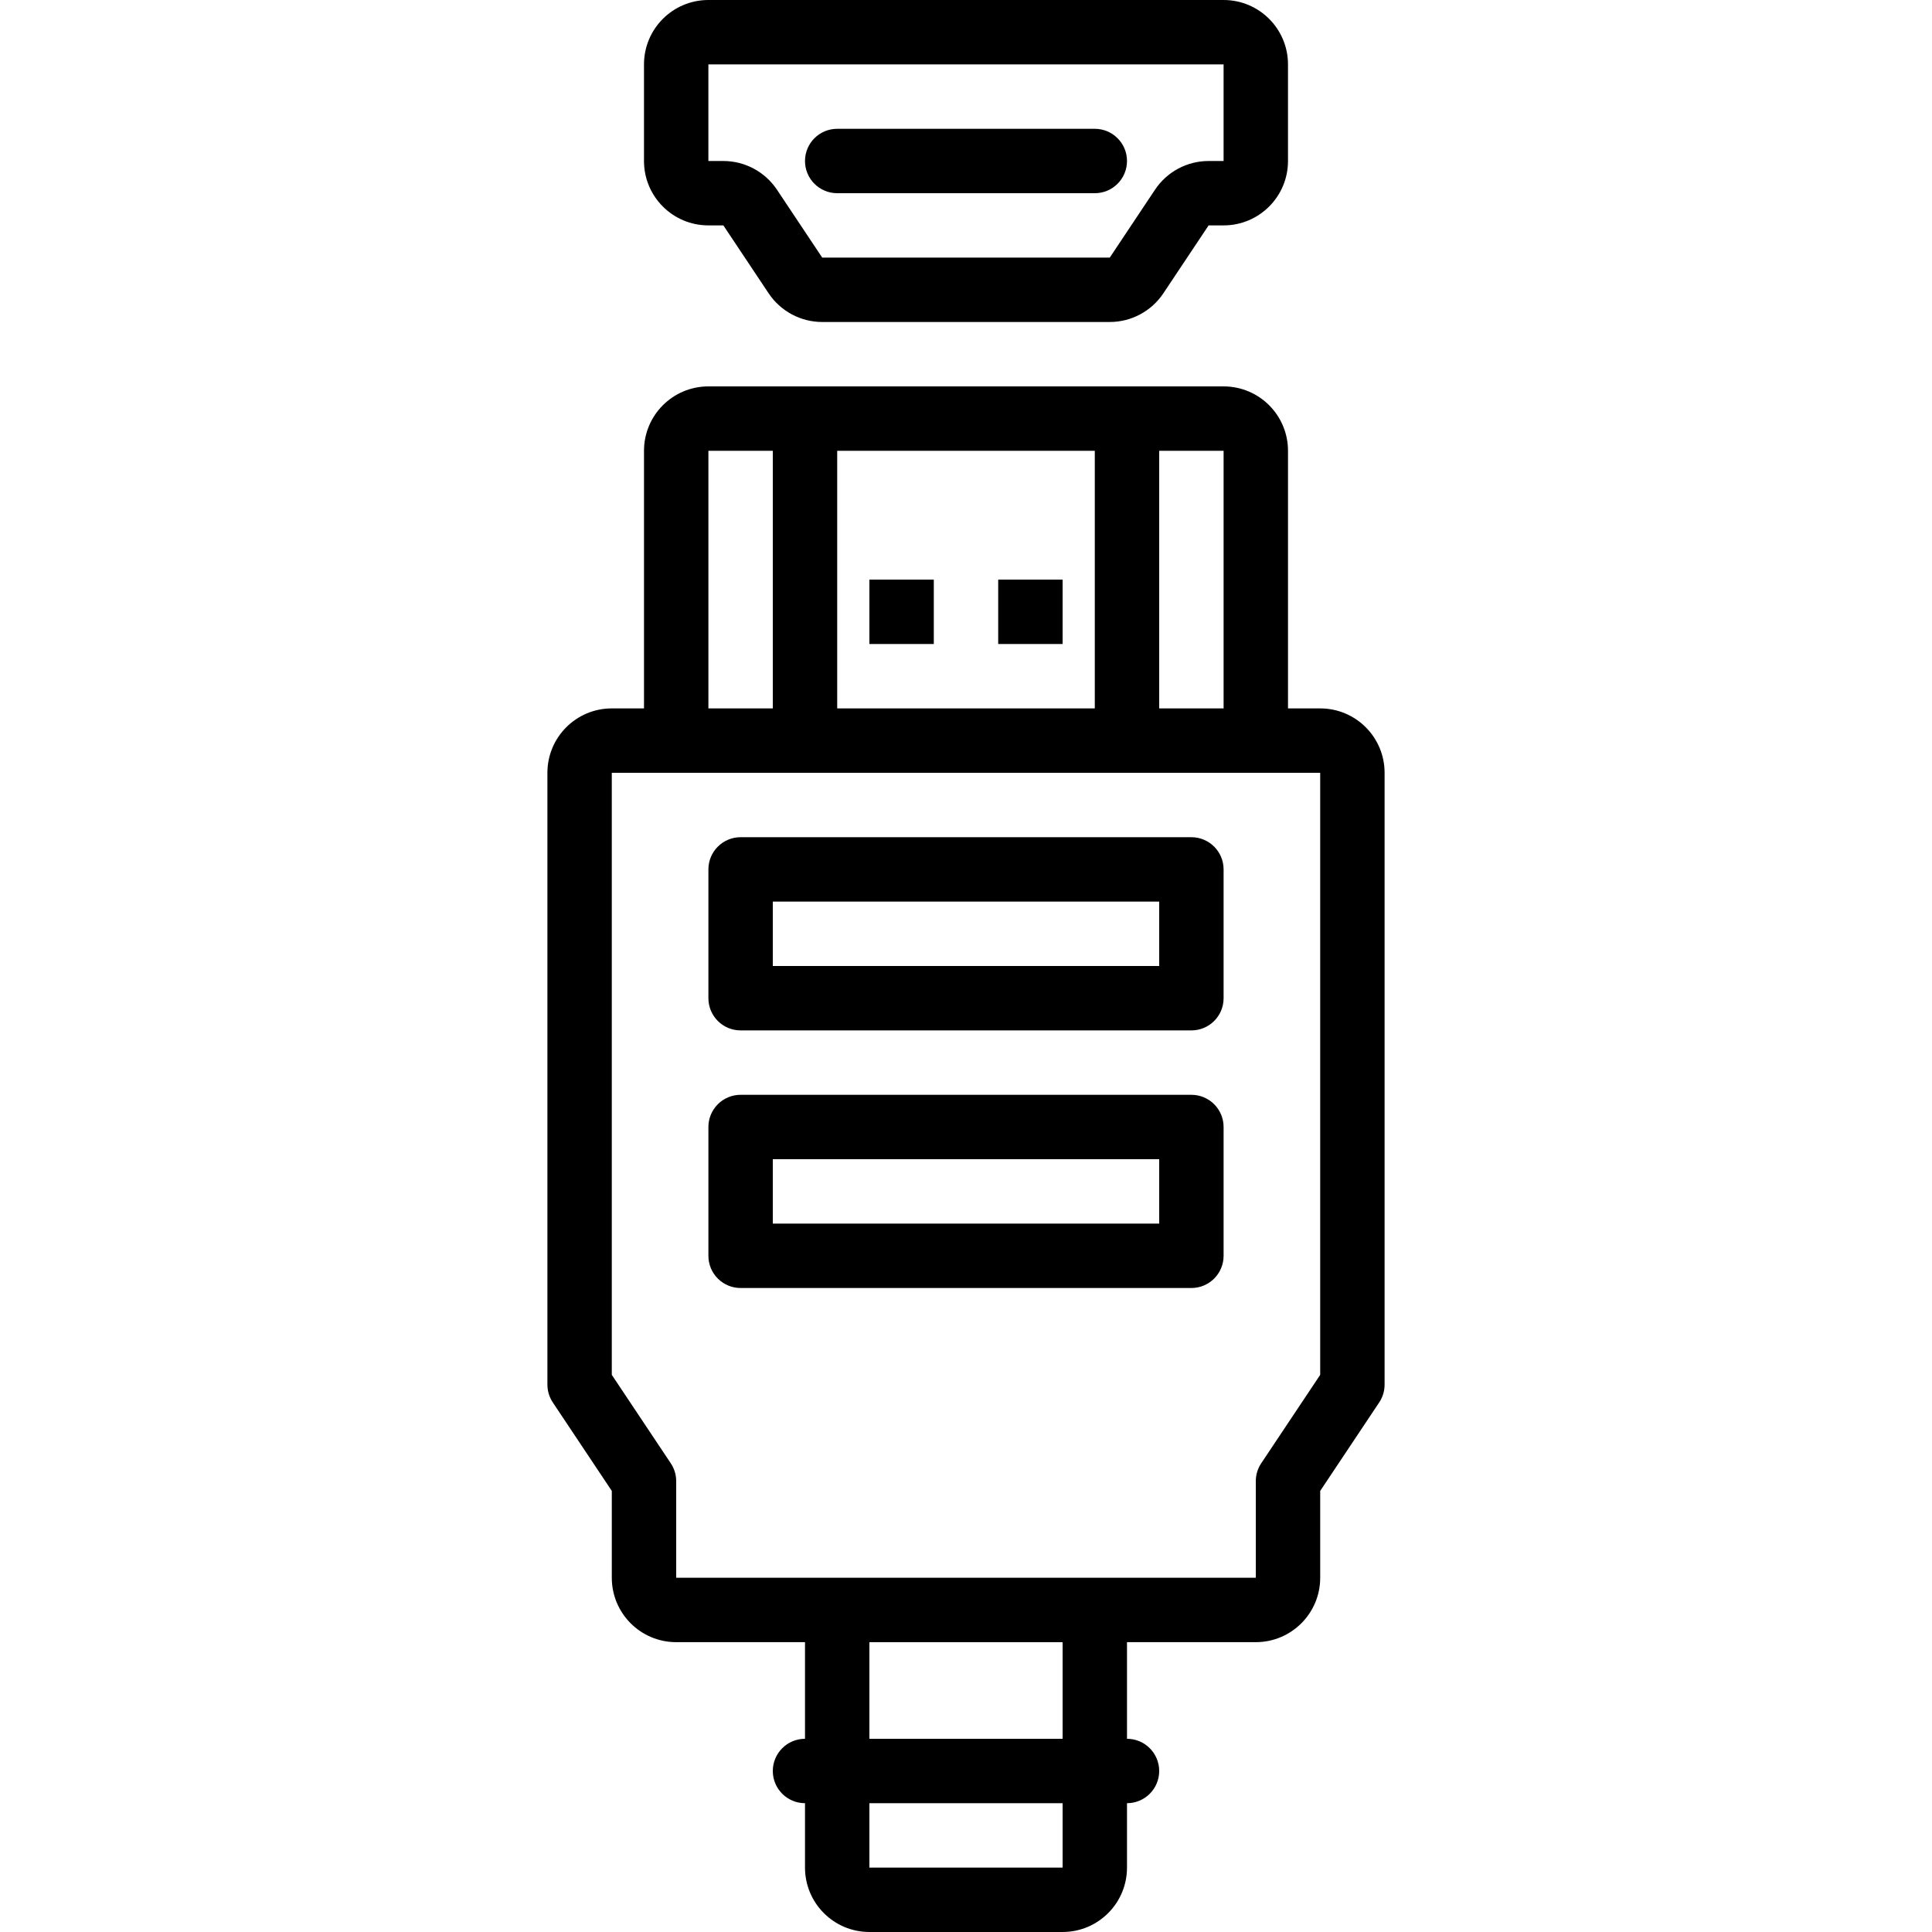 <?xml version="1.0" encoding="iso-8859-1"?>
<!-- Uploaded to: SVG Repo, www.svgrepo.com, Generator: SVG Repo Mixer Tools -->
<svg fill="#000000" version="1.1" id="Layer_1" xmlns="http://www.w3.org/2000/svg" xmlns:xlink="http://www.w3.org/1999/xlink" 
	 viewBox="0 0 503.607 503.607" xml:space="preserve">
<g>
	<g>
		<g>
			<path d="M344.131,184.656h-8.393v-67.148c0-9.276-7.517-16.787-16.787-16.787H184.656c-9.27,0-16.787,7.511-16.787,16.787v67.148
				h-8.393c-9.27,0-16.787,7.511-16.787,16.787v159.475c0,1.658,0.491,3.278,1.41,4.657l15.376,23.057v22.638
				c0,9.276,7.517,16.787,16.787,16.787h33.574v25.189c-4.636,0-8.393,3.758-8.393,8.393s3.758,8.393,8.393,8.393v16.787
				c0,9.276,7.517,16.787,16.787,16.787h50.361c9.27,0,16.787-7.511,16.787-16.787v-16.787c4.636,0,8.393-3.758,8.393-8.393
				s-3.758-8.393-8.393-8.393v-25.189h33.574c9.27,0,16.787-7.511,16.787-16.787v-22.638l15.376-23.057
				c0.92-1.379,1.41-2.999,1.41-4.657V201.443C360.918,192.167,353.401,184.656,344.131,184.656z M276.984,486.82h-50.361v-16.787
				h50.361V486.82z M226.623,453.246v-25.18h50.361v25.18H226.623z M318.951,184.656h-16.787v-67.148h16.787V184.656z
				 M218.229,184.656v-67.148h67.148v67.148H218.229z M184.656,117.508h16.787v67.148h-16.787V117.508z M344.131,358.376
				l-15.377,23.057c-0.92,1.379-1.41,2.999-1.41,4.657v25.18H176.262v-25.18c0-1.657-0.491-3.278-1.41-4.657l-15.377-23.057V201.443
				h16.787h151.082h16.787V358.376z"/>
			<rect x="226.623" y="151.084" width="16.787" height="16.787"/>
			<rect x="260.197" y="151.084" width="16.787" height="16.787"/>
			<path d="M310.557,285.379H193.049c-4.636,0-8.393,3.758-8.393,8.393v33.574c0,4.636,3.758,8.393,8.393,8.393h117.508
				c4.636,0,8.393-3.758,8.393-8.393v-33.574C318.951,289.137,315.193,285.379,310.557,285.379z M302.164,318.952H201.443v-16.787
				h100.721V318.952z"/>
			<path d="M310.557,218.231H193.049c-4.636,0-8.393,3.758-8.393,8.393v33.574c0,4.636,3.758,8.393,8.393,8.393h117.508
				c4.636,0,8.393-3.758,8.393-8.393v-33.574C318.951,221.989,315.193,218.231,310.557,218.231z M302.164,251.805H201.443v-16.787
				h100.721V251.805z"/>
			<path d="M184.654,58.754h3.903c-0.001,0,11.8,17.706,11.8,17.706c3.127,4.674,8.362,7.474,13.968,7.474h74.953
				c5.606,0,10.841-2.8,13.959-7.461l11.81-17.723c-0.004,0.006,3.902,0.004,3.902,0.004c9.27,0,16.787-7.511,16.787-16.787v-25.18
				C335.736,7.511,328.219,0,318.949,0H184.654c-9.27,0-16.787,7.511-16.787,16.787v25.18
				C167.867,51.243,175.384,58.754,184.654,58.754z M184.654,16.787h134.295v25.18h-3.903c-5.606,0-10.841,2.8-13.959,7.461
				l-11.81,17.723c0.004-0.006-74.952-0.004-74.952-0.004c0.001,0-11.8-17.706-11.8-17.706c-3.127-4.674-8.362-7.474-13.968-7.474
				h-3.903V16.787z"/>
			<path d="M218.229,50.361h67.148c4.636,0,8.393-3.758,8.393-8.393c0-4.636-3.758-8.393-8.393-8.393h-67.148
				c-4.636,0-8.393,3.758-8.393,8.393C209.836,46.603,213.594,50.361,218.229,50.361z"/>
		</g>
	</g>
</g>
</svg>